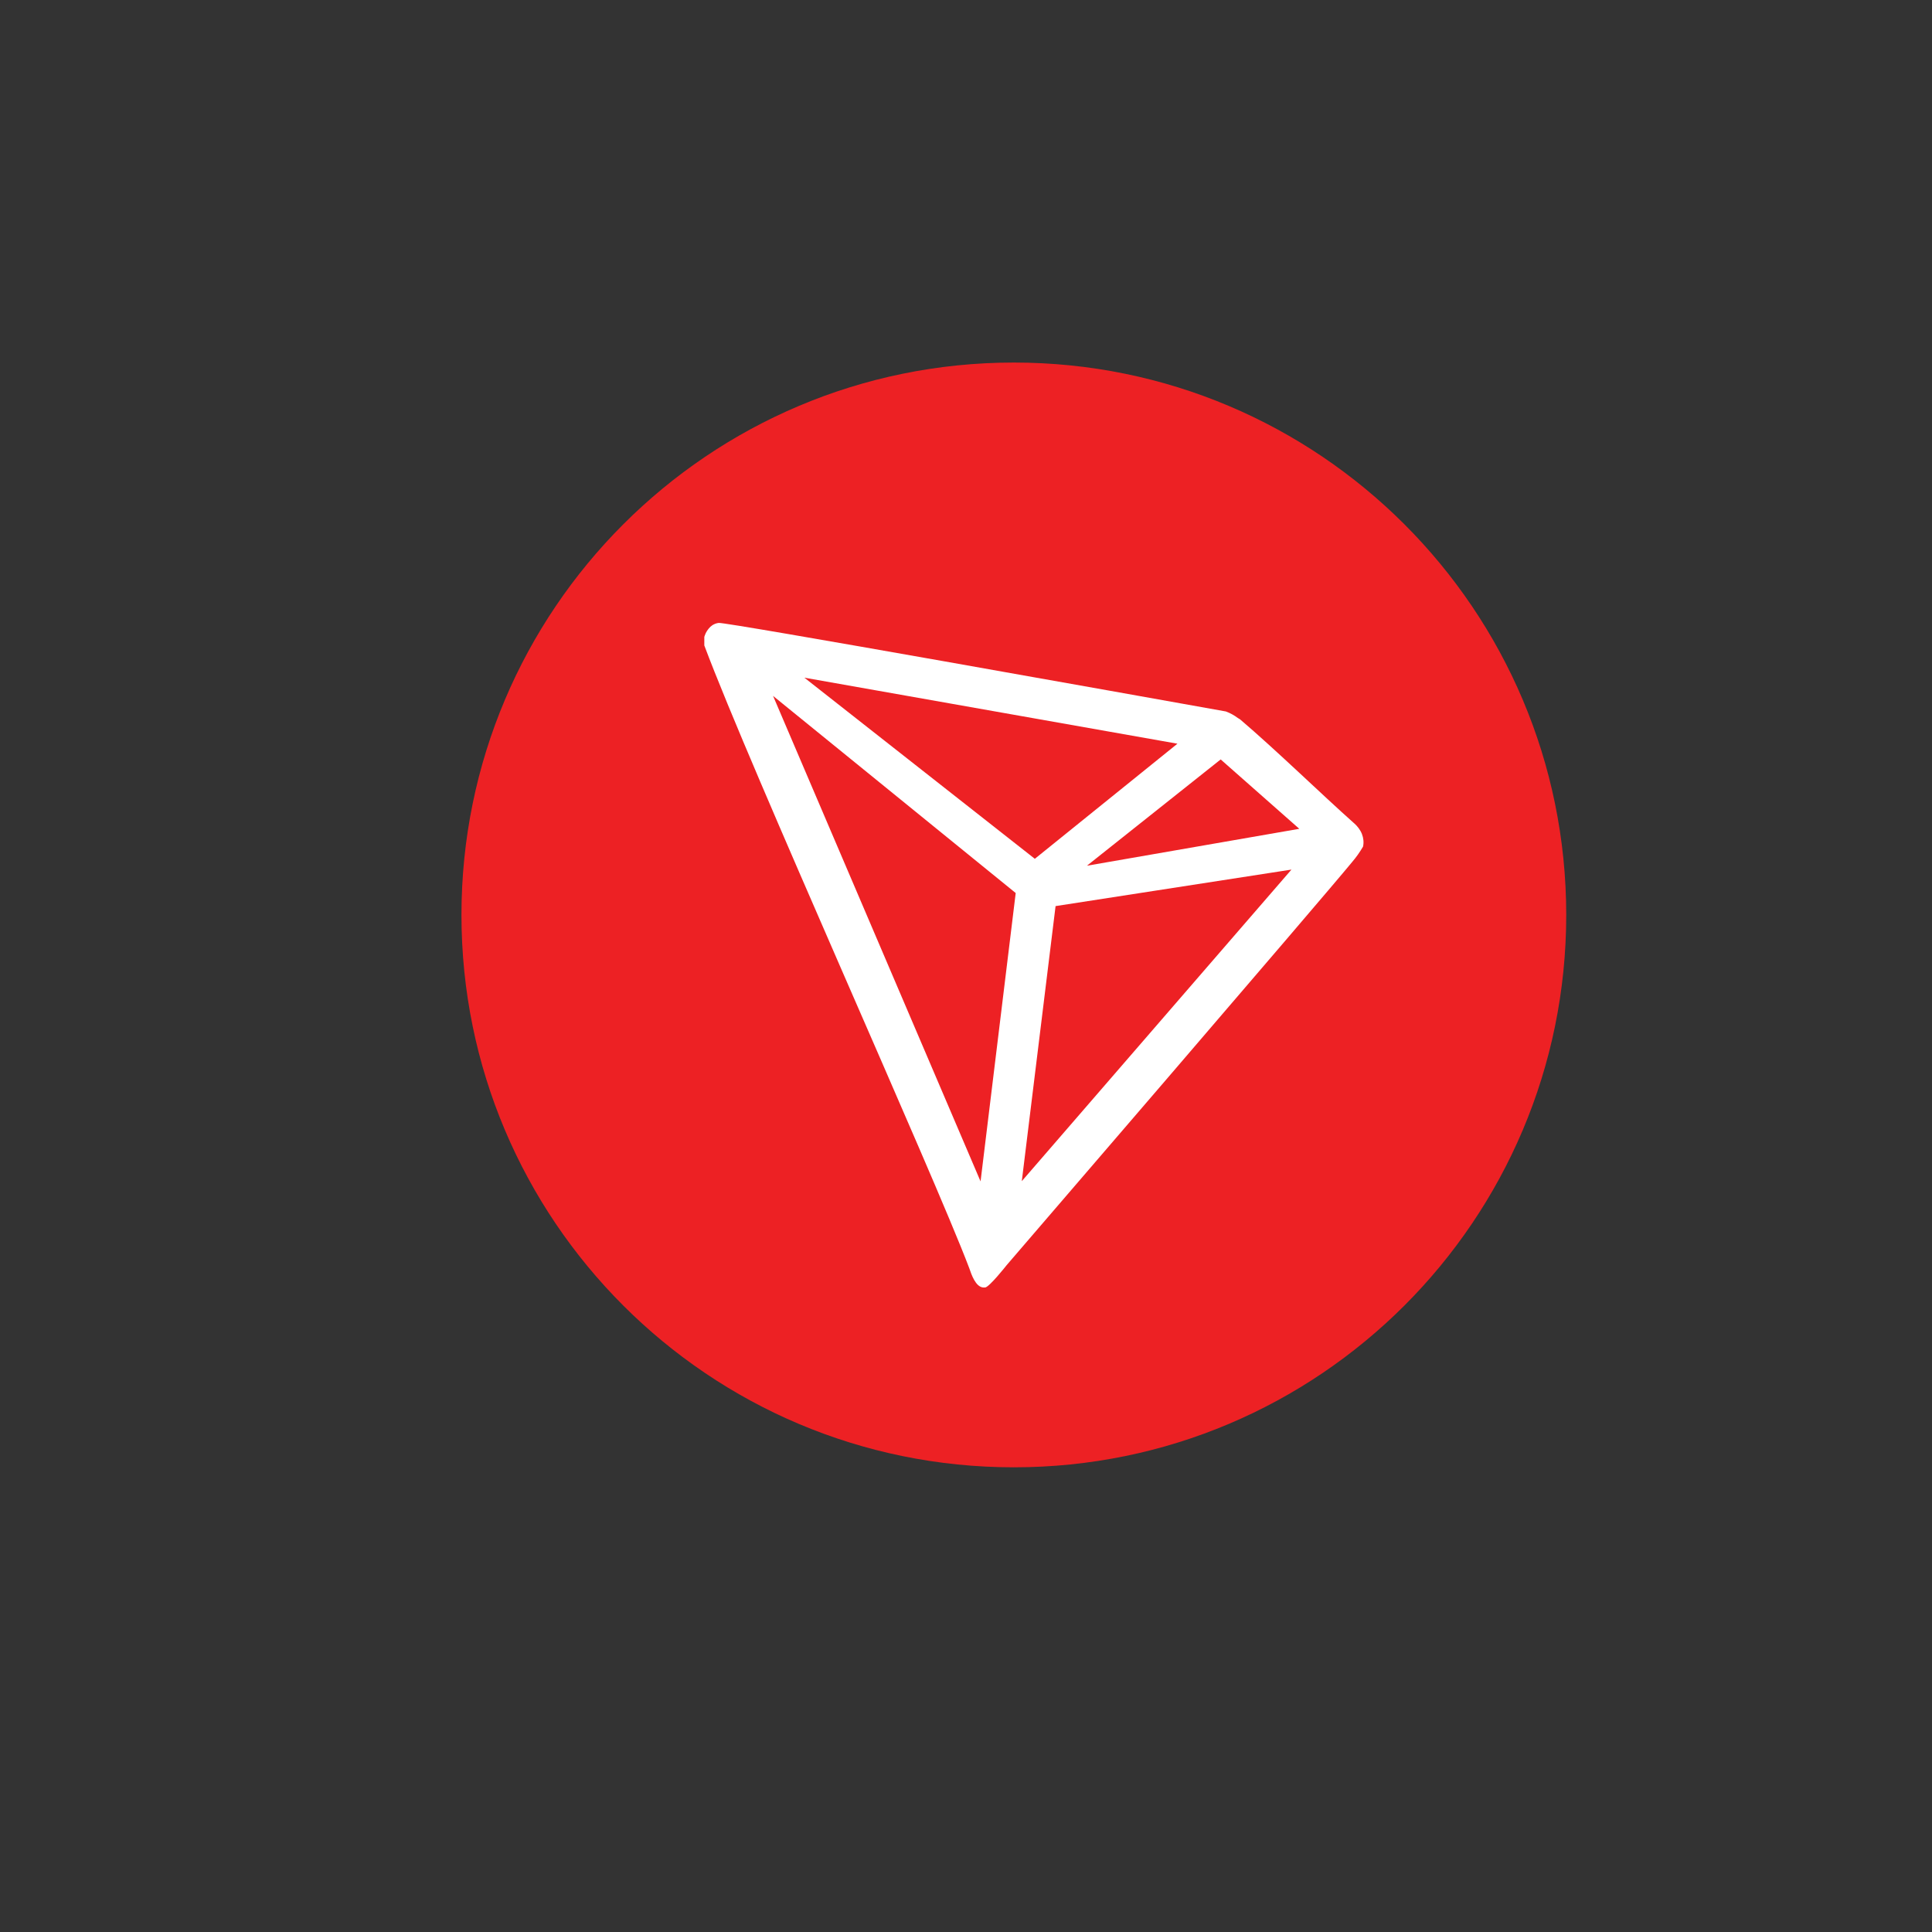 <?xml version="1.0" encoding="UTF-8"?>
<svg id="Layer_1" data-name="Layer 1" xmlns="http://www.w3.org/2000/svg" viewBox="0 0 551.39 551.39">
  <rect x="0" y="0" width="551.39" height="551.39" fill="#333333" stroke="none"/>
  <defs>
    <style>
      .cls-1 {
        fill: #fff;
      }

      .cls-2 {
        fill: #ed2124;
        isolation: isolate;
      }
    </style>
  </defs>
  <path class="cls-2" d="m289.35,418.77c87.06,0,157.65-70.58,157.65-157.65s-70.58-157.65-157.65-157.65-157.65,70.58-157.65,157.65,70.58,157.65,157.65,157.65Z"/>
  <path class="cls-1" d="m386.44,234.94c-9.26-8.23-22.12-20.77-32.53-29.64l-.64-.39c-1.03-.77-2.19-1.41-3.41-1.86h0c-25.2-4.5-142.48-25.52-144.73-25.27-.64.06-1.29.32-1.8.64l-.58.45c-.71.71-1.29,1.54-1.61,2.51l-.13.39v2.44c13.18,35.23,65.32,150.58,75.61,177.71.64,1.86,1.8,5.34,3.99,5.53h.51c1.16,0,6.17-6.37,6.17-6.37,0,0,89.56-104.03,98.63-115.09,1.16-1.35,2.19-2.83,3.09-4.37.26-1.22.13-2.44-.32-3.6s-1.29-2.25-2.25-3.09h0Zm-76.25,12.15l38.19-30.35,22.44,19.8-60.63,10.54Zm-14.85-1.99l-65.77-51.69,106.47,18.84-40.7,32.85Zm5.92,13.5l67.32-10.42-76.96,88.92,9.64-78.5Zm-80.63-59.99l69.25,56.26-10.03,82.3-59.22-138.56Z"/>
</svg>
